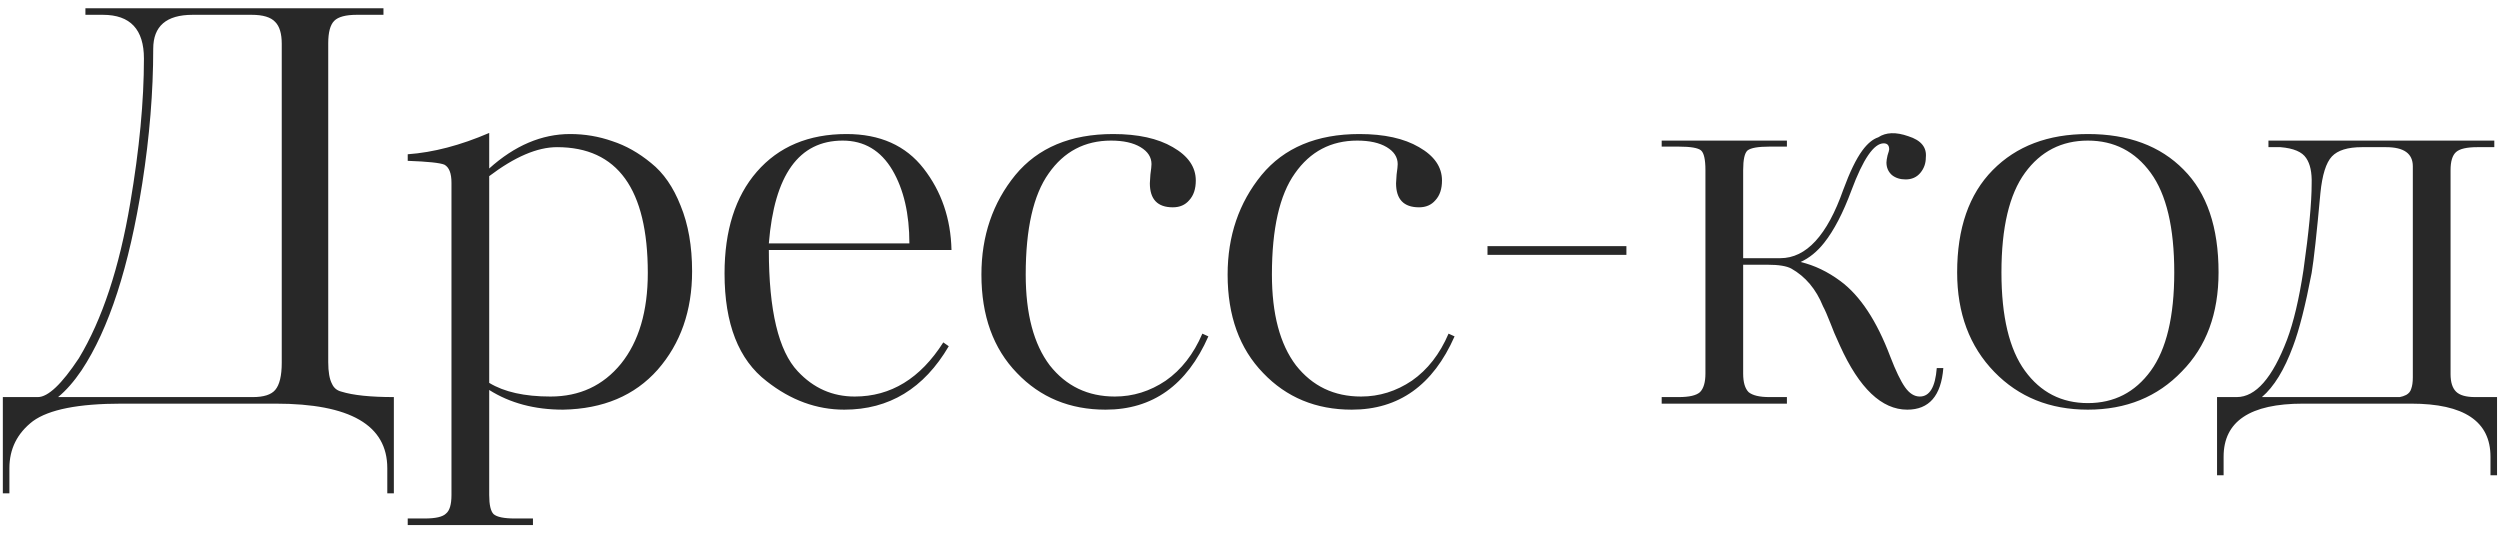 <?xml version="1.0" encoding="UTF-8"?> <svg xmlns="http://www.w3.org/2000/svg" width="192" height="41" viewBox="0 0 192 41" fill="none"><path d="M30.248 30.496V37.888H29.744V35.956C29.744 32.652 26.888 31 21.176 31H9.332C6.028 31 3.76 31.448 2.528 32.344C1.324 33.268 0.722 34.472 0.722 35.956V37.888H0.218V30.496H2.906C3.69 30.496 4.74 29.502 6.056 27.514C7.848 24.546 9.164 20.57 10.004 15.586C10.704 11.47 11.054 7.774 11.054 4.498C11.054 2.258 10.004 1.138 7.904 1.138H6.56V0.634H29.45V1.138H27.392C26.552 1.138 25.978 1.292 25.67 1.6C25.362 1.908 25.208 2.482 25.208 3.322V27.808C25.208 28.564 25.306 29.124 25.502 29.488C25.642 29.796 25.88 29.992 26.216 30.076C27.112 30.356 28.456 30.496 30.248 30.496ZM21.638 27.85V3.364C21.638 2.58 21.47 2.02 21.134 1.684C20.798 1.32 20.196 1.138 19.328 1.138H14.792C12.776 1.138 11.768 2.006 11.768 3.742C11.768 7.046 11.488 10.49 10.928 14.074C9.92 20.486 8.366 25.274 6.266 28.438C5.678 29.306 5.076 29.992 4.46 30.496H19.412C20.252 30.496 20.826 30.314 21.134 29.95C21.47 29.558 21.638 28.858 21.638 27.85ZM49.751 20.962C49.751 14.522 47.427 11.302 42.779 11.302C41.267 11.302 39.531 12.044 37.571 13.528V29.404C38.719 30.104 40.287 30.454 42.275 30.454C44.515 30.454 46.321 29.614 47.693 27.934C49.065 26.226 49.751 23.902 49.751 20.962ZM34.673 38.014V14.032C34.673 13.304 34.491 12.842 34.127 12.646C33.791 12.506 32.853 12.408 31.313 12.352V11.848C33.273 11.708 35.359 11.162 37.571 10.21V12.94C39.531 11.176 41.603 10.294 43.787 10.294C44.907 10.294 45.985 10.476 47.021 10.84C48.057 11.176 49.051 11.736 50.003 12.52C50.955 13.276 51.711 14.368 52.271 15.796C52.859 17.224 53.153 18.904 53.153 20.836C53.153 23.86 52.271 26.38 50.507 28.396C48.743 30.384 46.321 31.406 43.241 31.462C41.057 31.462 39.167 30.958 37.571 29.95V38.014C37.571 38.77 37.683 39.26 37.907 39.484C38.159 39.708 38.705 39.82 39.545 39.82H40.931V40.324H31.313V39.82H32.615C33.455 39.82 34.001 39.694 34.253 39.442C34.533 39.218 34.673 38.742 34.673 38.014ZM65.011 10.294C67.587 10.294 69.561 11.176 70.933 12.94C72.305 14.704 73.019 16.79 73.075 19.198H59.047C59.047 23.846 59.789 26.954 61.273 28.522C62.477 29.81 63.933 30.454 65.641 30.454C68.413 30.454 70.681 29.068 72.445 26.296L72.865 26.59C70.961 29.838 68.287 31.462 64.843 31.462C62.715 31.462 60.727 30.734 58.879 29.278C56.723 27.626 55.645 24.868 55.645 21.004C55.645 17.7 56.471 15.096 58.123 13.192C59.803 11.26 62.099 10.294 65.011 10.294ZM59.047 18.694H69.841C69.841 16.426 69.407 14.55 68.539 13.066C67.643 11.554 66.369 10.798 64.717 10.798C61.357 10.798 59.467 13.43 59.047 18.694ZM85.621 30.454C87.021 30.454 88.323 30.048 89.527 29.236C90.731 28.396 91.669 27.192 92.341 25.624L92.803 25.834C91.151 29.586 88.519 31.462 84.907 31.462C82.163 31.462 79.895 30.524 78.103 28.648C76.283 26.772 75.373 24.252 75.373 21.088C75.373 18.12 76.241 15.572 77.977 13.444C79.713 11.344 82.219 10.294 85.495 10.294C87.399 10.294 88.925 10.63 90.073 11.302C91.249 11.974 91.837 12.828 91.837 13.864C91.837 14.508 91.669 15.012 91.333 15.376C91.025 15.74 90.605 15.922 90.073 15.922C88.897 15.922 88.309 15.306 88.309 14.074C88.309 13.99 88.323 13.766 88.351 13.402C88.407 13.01 88.435 12.744 88.435 12.604C88.435 12.072 88.155 11.638 87.595 11.302C87.035 10.966 86.279 10.798 85.327 10.798C83.311 10.798 81.715 11.638 80.539 13.318C79.363 14.97 78.775 17.56 78.775 21.088C78.775 24.112 79.391 26.436 80.623 28.06C81.883 29.656 83.549 30.454 85.621 30.454ZM104.529 30.454C105.929 30.454 107.231 30.048 108.435 29.236C109.639 28.396 110.577 27.192 111.249 25.624L111.711 25.834C110.059 29.586 107.427 31.462 103.815 31.462C101.071 31.462 98.803 30.524 97.011 28.648C95.191 26.772 94.281 24.252 94.281 21.088C94.281 18.12 95.149 15.572 96.885 13.444C98.621 11.344 101.127 10.294 104.403 10.294C106.307 10.294 107.833 10.63 108.981 11.302C110.157 11.974 110.745 12.828 110.745 13.864C110.745 14.508 110.577 15.012 110.241 15.376C109.933 15.74 109.513 15.922 108.981 15.922C107.805 15.922 107.217 15.306 107.217 14.074C107.217 13.99 107.231 13.766 107.259 13.402C107.315 13.01 107.343 12.744 107.343 12.604C107.343 12.072 107.063 11.638 106.503 11.302C105.943 10.966 105.187 10.798 104.235 10.798C102.219 10.798 100.623 11.638 99.447 13.318C98.271 14.97 97.683 17.56 97.683 21.088C97.683 24.112 98.299 26.436 99.531 28.06C100.791 29.656 102.457 30.454 104.529 30.454ZM124.908 19.576H114.24V18.904H124.908V19.576ZM144.669 11.008C143.913 11.008 143.087 12.212 142.191 14.62C141.547 16.356 140.847 17.7 140.091 18.652C139.559 19.324 138.957 19.814 138.285 20.122C139.349 20.374 140.371 20.864 141.351 21.592C142.863 22.712 144.137 24.644 145.173 27.388C145.593 28.48 145.971 29.264 146.307 29.74C146.643 30.216 147.021 30.454 147.441 30.454C148.197 30.454 148.631 29.726 148.743 28.27H149.247C149.079 30.398 148.155 31.462 146.475 31.462C144.515 31.462 142.793 29.824 141.309 26.548C140.973 25.82 140.735 25.26 140.595 24.868C140.343 24.224 140.147 23.776 140.007 23.524C139.475 22.208 138.663 21.242 137.571 20.626C137.207 20.43 136.605 20.332 135.765 20.332H133.875V28.69C133.875 29.362 134.015 29.838 134.295 30.118C134.603 30.37 135.135 30.496 135.891 30.496H137.235V31H127.617V30.496H128.919C129.731 30.496 130.277 30.37 130.557 30.118C130.837 29.838 130.977 29.362 130.977 28.69V13.066C130.977 12.254 130.865 11.75 130.641 11.554C130.417 11.358 129.843 11.26 128.919 11.26H127.617V10.798H137.235V11.26H135.891C135.023 11.26 134.463 11.358 134.211 11.554C133.987 11.75 133.875 12.254 133.875 13.066V19.828H136.731C138.719 19.828 140.329 18.078 141.561 14.578C142.065 13.206 142.555 12.198 143.031 11.554C143.423 11.022 143.829 10.686 144.249 10.546C144.837 10.154 145.607 10.126 146.559 10.462C147.539 10.77 147.987 11.316 147.903 12.1C147.903 12.548 147.763 12.94 147.483 13.276C147.203 13.612 146.825 13.78 146.349 13.78C145.929 13.78 145.579 13.668 145.299 13.444C145.019 13.192 144.879 12.87 144.879 12.478C144.879 12.366 144.907 12.184 144.963 11.932C145.047 11.68 145.089 11.526 145.089 11.47C145.089 11.162 144.949 11.008 144.669 11.008ZM170.385 20.92C170.385 24.084 169.447 26.618 167.571 28.522C165.695 30.482 163.287 31.462 160.347 31.462C157.435 31.462 155.041 30.496 153.165 28.564C151.261 26.604 150.309 24.056 150.309 20.92C150.309 17.532 151.219 14.914 153.039 13.066C154.859 11.218 157.295 10.294 160.347 10.294C163.455 10.294 165.905 11.204 167.697 13.024C169.489 14.816 170.385 17.448 170.385 20.92ZM166.983 20.92C166.983 17.476 166.381 14.928 165.177 13.276C163.973 11.624 162.363 10.798 160.347 10.798C158.331 10.798 156.721 11.624 155.517 13.276C154.313 14.928 153.711 17.476 153.711 20.92C153.711 24.308 154.313 26.828 155.517 28.48C156.721 30.132 158.331 30.958 160.347 30.958C162.363 30.958 163.973 30.132 165.177 28.48C166.381 26.828 166.983 24.308 166.983 20.92ZM191.773 30.496V36.502H191.269V35.074C191.269 32.358 189.239 31 185.179 31H176.863C172.803 31 170.773 32.358 170.773 35.074V36.502H170.269V30.496H171.781C173.237 30.496 174.525 29.026 175.645 26.086C176.149 24.742 176.569 22.964 176.905 20.752C177.325 17.784 177.535 15.572 177.535 14.116C177.563 13.248 177.423 12.59 177.115 12.142C176.807 11.666 176.149 11.386 175.141 11.302H174.217V10.798H191.563V11.302H190.261C189.449 11.302 188.903 11.428 188.623 11.68C188.343 11.932 188.203 12.394 188.203 13.066V28.732C188.203 29.348 188.343 29.796 188.623 30.076C188.903 30.356 189.393 30.496 190.093 30.496H191.773ZM185.305 28.984V12.772C185.305 11.792 184.619 11.302 183.247 11.302H181.399C180.307 11.302 179.537 11.54 179.089 12.016C178.641 12.492 178.347 13.43 178.207 14.83C177.927 17.91 177.703 19.954 177.535 20.962C177.059 23.454 176.583 25.33 176.107 26.59C175.435 28.41 174.637 29.712 173.713 30.496H183.541C183.877 30.496 184.129 30.496 184.297 30.496C184.465 30.468 184.633 30.412 184.801 30.328C184.997 30.216 185.123 30.062 185.179 29.866C185.263 29.642 185.305 29.348 185.305 28.984Z" fill="#282828"></path></svg> 